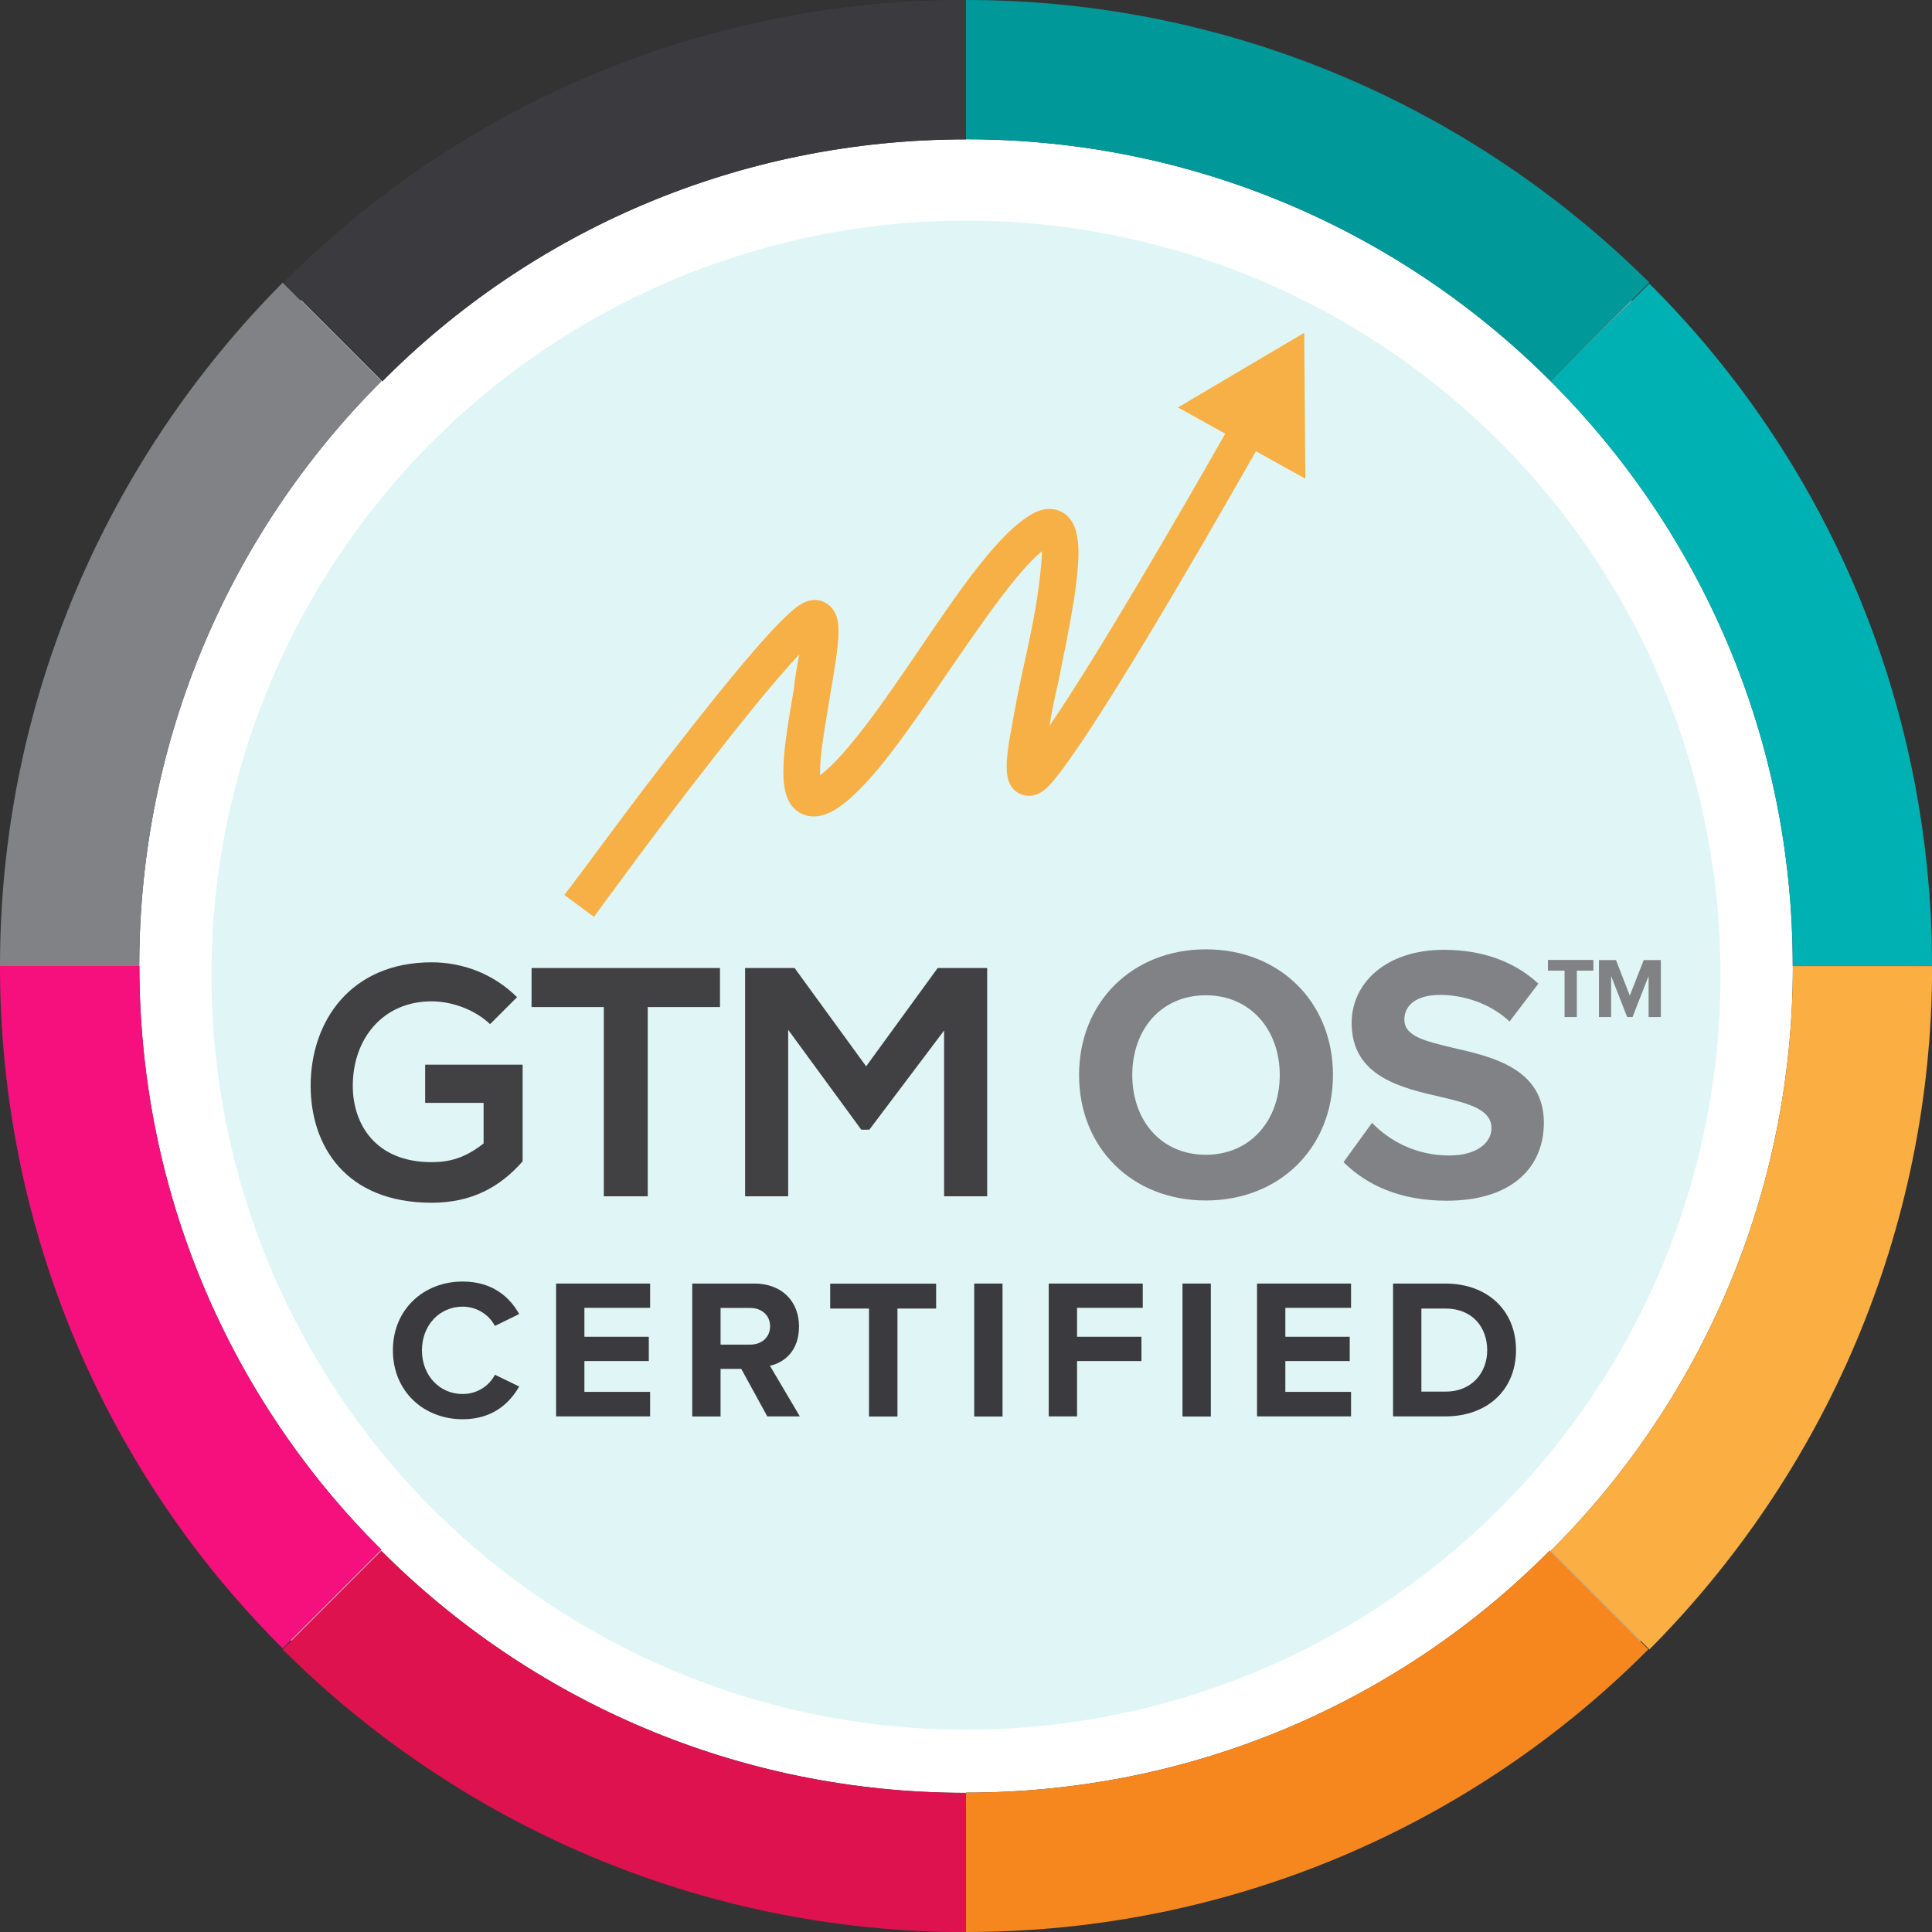 <svg xmlns="http://www.w3.org/2000/svg" id="Layer_2" viewBox="0 0 162.32 162.32"><rect x="0" y="0" width="162.32" height="162.32" fill="#333333" stroke="none"/><defs><style>.cls-1{fill:#e0f6f6;stroke:#fff;stroke-miterlimit:10;stroke-width:16.23px;}.cls-2{fill:#808285;}.cls-2,.cls-3,.cls-4,.cls-5,.cls-6,.cls-7,.cls-8,.cls-9,.cls-10,.cls-11{stroke-width:0px;}.cls-3{fill:#3b3a3e;}.cls-4{fill:#414042;}.cls-5{fill:#dd124e;}.cls-6{fill:#f5107d;}.cls-7{fill:#fbae42;}.cls-8{fill:#f6b045;}.cls-9{fill:#f6871f;}.cls-10{fill:#00b1b4;}.cls-11{fill:#009899;}</style></defs><g id="Layer_2-2"><circle class="cls-1" cx="81.16" cy="81.93" r="71.51"></circle><path class="cls-3" d="M81.16,11.7c19.22,0,36.57,7.77,49.12,20.33l8.29-8.29C123.88,9.14,103.55,0,81.16,0v11.7h0Z"></path><path class="cls-11" d="M81.16,11.7c19.22,0,36.57,7.77,49.12,20.33l8.29-8.29C123.88,9.14,103.55,0,81.16,0v11.7h0Z"></path><path class="cls-3" d="M32.04,130.29l-8.29,8.29c14.69,14.61,35.03,23.75,57.41,23.75v-11.7c-19.22,0-36.57-7.77-49.12-20.33Z"></path><path class="cls-5" d="M32.04,130.29l-8.29,8.29c14.69,14.61,35.03,23.75,57.41,23.75v-11.7c-19.22,0-36.57-7.77-49.12-20.33Z"></path><path class="cls-3" d="M130.29,130.29l8.29,8.29c14.61-14.69,23.75-35.03,23.75-57.41h-11.7c0,19.22-7.77,36.57-20.33,49.12Z"></path><path class="cls-7" d="M130.29,130.29l8.29,8.29c14.61-14.69,23.75-35.03,23.75-57.41h-11.7c0,19.22-7.77,36.57-20.33,49.12Z"></path><path class="cls-3" d="M130.29,32.04c12.56,12.56,20.33,29.9,20.33,49.12h11.7c0-22.38-9.06-42.72-23.75-57.33l-8.29,8.2Z"></path><path class="cls-10" d="M130.29,32.04c12.56,12.56,20.33,29.9,20.33,49.12h11.7c0-22.38-9.06-42.72-23.75-57.33l-8.29,8.2Z"></path><path class="cls-3" d="M81.16,150.62h0v11.7c22.38,0,42.72-9.06,57.33-23.75l-8.29-8.29c-12.47,12.56-29.82,20.33-49.04,20.33Z"></path><path class="cls-9" d="M81.16,150.62h0v11.7c22.38,0,42.72-9.06,57.33-23.75l-8.29-8.29c-12.47,12.56-29.82,20.33-49.04,20.33Z"></path><path class="cls-3" d="M11.7,81.16H0c0,22.38,9.06,42.72,23.75,57.33l8.29-8.29c-12.56-12.47-20.33-29.82-20.33-49.04Z"></path><path class="cls-6" d="M11.7,81.16H0c0,22.38,9.06,42.72,23.75,57.33l8.29-8.29c-12.56-12.47-20.33-29.82-20.33-49.04Z"></path><path class="cls-3" d="M81.16,11.7V0c-22.38,0-42.72,9.06-57.33,23.75l8.29,8.29c12.47-12.56,29.82-20.33,49.04-20.33Z"></path><path class="cls-3" d="M81.16,11.7V0c-22.38,0-42.72,9.06-57.33,23.75l8.29,8.29c12.47-12.56,29.82-20.33,49.04-20.33Z"></path><path class="cls-3" d="M32.04,32.04l-8.29-8.29C9.14,38.45,0,58.78,0,81.16h11.7c0-19.22,7.77-36.57,20.33-49.12Z"></path><path class="cls-2" d="M32.04,32.04l-8.29-8.29C9.14,38.45,0,58.78,0,81.16h11.7c0-19.22,7.77-36.57,20.33-49.12Z"></path><path class="cls-8" d="M109.67,40.23l-.09-12.27-10.61,6.27,3.97,2.21c-3.78,6.64-10.61,18.45-14.76,24.54.18-1.2.46-2.49.74-3.69,1.84-8.95,2.4-12.73.55-14.11-.37-.28-1.29-.74-2.58-.09-2.86,1.48-6.18,6.36-9.69,11.53-2.95,4.34-6,8.76-8.3,10.52,0-.37,0-1.01.09-1.84.18-1.48.46-3.14.74-4.8.83-4.89,1.11-6.64-.09-7.66-.55-.46-1.29-.55-1.94-.28-.65.28-2.03.83-10.24,11.35-4.43,5.63-8.67,11.53-10.05,13.28l2.49,1.84c1.29-1.75,5.44-7.47,9.78-13.01,3.87-4.98,6.09-7.56,7.47-9.04-.18.92-.37,2.03-.46,2.95-1.01,5.81-1.48,9.13.46,10.33.65.37,1.66.65,3.23-.37,2.86-1.94,6-6.64,9.41-11.62,2.67-3.87,5.63-8.21,7.75-9.96,0,.65-.09,1.57-.28,3.04-.28,2.21-.83,4.7-1.38,7.19-.46,2.12-.83,4.24-1.11,5.81-.28,1.94-.46,3.69.92,4.34.65.28,1.57.37,2.67-.92,3.32-3.87,11.81-18.45,17.16-27.86l4.15,2.31Z"></path><path class="cls-4" d="M41.17,86.04c-1.3-1.23-3.21-1.91-4.91-1.91-4.09,0-6.62,3.14-6.62,7.1,0,3.14,1.84,6.41,6.62,6.41,1.5,0,2.8-.34,4.37-1.57v-3.41h-4.91v-3.21h8.19v8.12c-1.91,2.18-4.3,3.48-7.64,3.48-7.23,0-10.17-4.78-10.17-9.83,0-5.39,3.34-10.37,10.17-10.37,2.59,0,5.19.96,7.17,2.93l-2.25,2.25Z"></path><path class="cls-4" d="M50.73,84.61h-6.07v-3.28h15.83v3.28h-6.07v15.9h-3.69v-15.9Z"></path><path class="cls-4" d="M79.32,86.58l-6.28,8.33h-.68l-6.14-8.39v13.99h-3.62v-19.18h4.16l6.01,8.26,6.01-8.26h4.16v19.18h-3.62v-13.92h0Z"></path><path class="cls-3" d="M33.01,113.44c0-3.43,2.59-5.77,5.86-5.77,2.54,0,3.97,1.34,4.75,2.73l-2.04,1c-.47-.9-1.47-1.62-2.71-1.62-1.94,0-3.42,1.56-3.42,3.67s1.47,3.67,3.42,3.67c1.24,0,2.24-.7,2.71-1.62l2.04.99c-.8,1.39-2.21,2.75-4.75,2.75-3.26,0-5.86-2.34-5.86-5.78Z"></path><path class="cls-3" d="M46.72,119.01v-11.17h7.9v2.04h-5.52v2.43h5.41v2.04h-5.41v2.59h5.52v2.06h-7.9Z"></path><path class="cls-3" d="M64.47,119.01l-2.19-4h-1.74v4h-2.38v-11.17h5.22c2.33,0,3.75,1.52,3.75,3.6s-1.24,3.03-2.44,3.31l2.51,4.25h-2.73ZM63.03,109.89h-2.49v3.08h2.49c.95,0,1.67-.6,1.67-1.54s-.72-1.54-1.67-1.54Z"></path><path class="cls-3" d="M73.01,119.01v-9.07h-3.26v-2.09h8.9v2.09h-3.25v9.07h-2.39Z"></path><path class="cls-3" d="M81.85,119.01v-11.17h2.38v11.17h-2.38Z"></path><path class="cls-3" d="M88.11,119.01v-11.17h7.9v2.04h-5.52v2.43h5.41v2.04h-5.41v4.65h-2.38Z"></path><path class="cls-3" d="M99.35,119.01v-11.17h2.38v11.17h-2.38Z"></path><path class="cls-3" d="M105.61,119.01v-11.17h7.9v2.04h-5.52v2.43h5.41v2.04h-5.41v2.59h5.52v2.06h-7.9Z"></path><path class="cls-3" d="M117.04,119.01v-11.17h4.4c3.5,0,5.93,2.23,5.93,5.59s-2.43,5.57-5.93,5.57h-4.4ZM119.42,116.92h2.03c2.21,0,3.5-1.59,3.5-3.48s-1.21-3.5-3.5-3.5h-2.03v6.98Z"></path><path class="cls-2" d="M101.31,79.76c6.18,0,10.68,4.41,10.68,10.55s-4.5,10.55-10.68,10.55-10.65-4.41-10.65-10.55,4.5-10.55,10.65-10.55ZM101.31,83.62c-3.76,0-6.18,2.88-6.18,6.7s2.42,6.7,6.18,6.7,6.21-2.91,6.21-6.7-2.45-6.7-6.21-6.7Z"></path><path class="cls-2" d="M115.27,94.33c1.44,1.5,3.67,2.75,6.49,2.75,2.39,0,3.55-1.13,3.55-2.29,0-1.53-1.77-2.05-4.13-2.6-3.33-.76-7.62-1.68-7.62-6.24,0-3.4,2.94-6.15,7.74-6.15,3.24,0,5.93.98,7.95,2.84l-2.42,3.18c-1.65-1.53-3.85-2.23-5.84-2.23s-3,.86-3,2.08c0,1.38,1.71,1.8,4.07,2.36,3.37.76,7.65,1.77,7.65,6.3,0,3.73-2.66,6.55-8.17,6.55-3.92,0-6.73-1.32-8.66-3.24l2.39-3.3Z"></path><path class="cls-2" d="M131.45,85.45v-3.9h-1.4v-.9h3.82v.9h-1.39v3.9h-1.03Z"></path><path class="cls-2" d="M138.51,85.45v-3.45l-1.35,3.45h-.45l-1.35-3.45v3.45h-1.02v-4.79h1.43l1.16,2.99,1.17-2.99h1.44v4.79h-1.03Z"></path></g></svg>